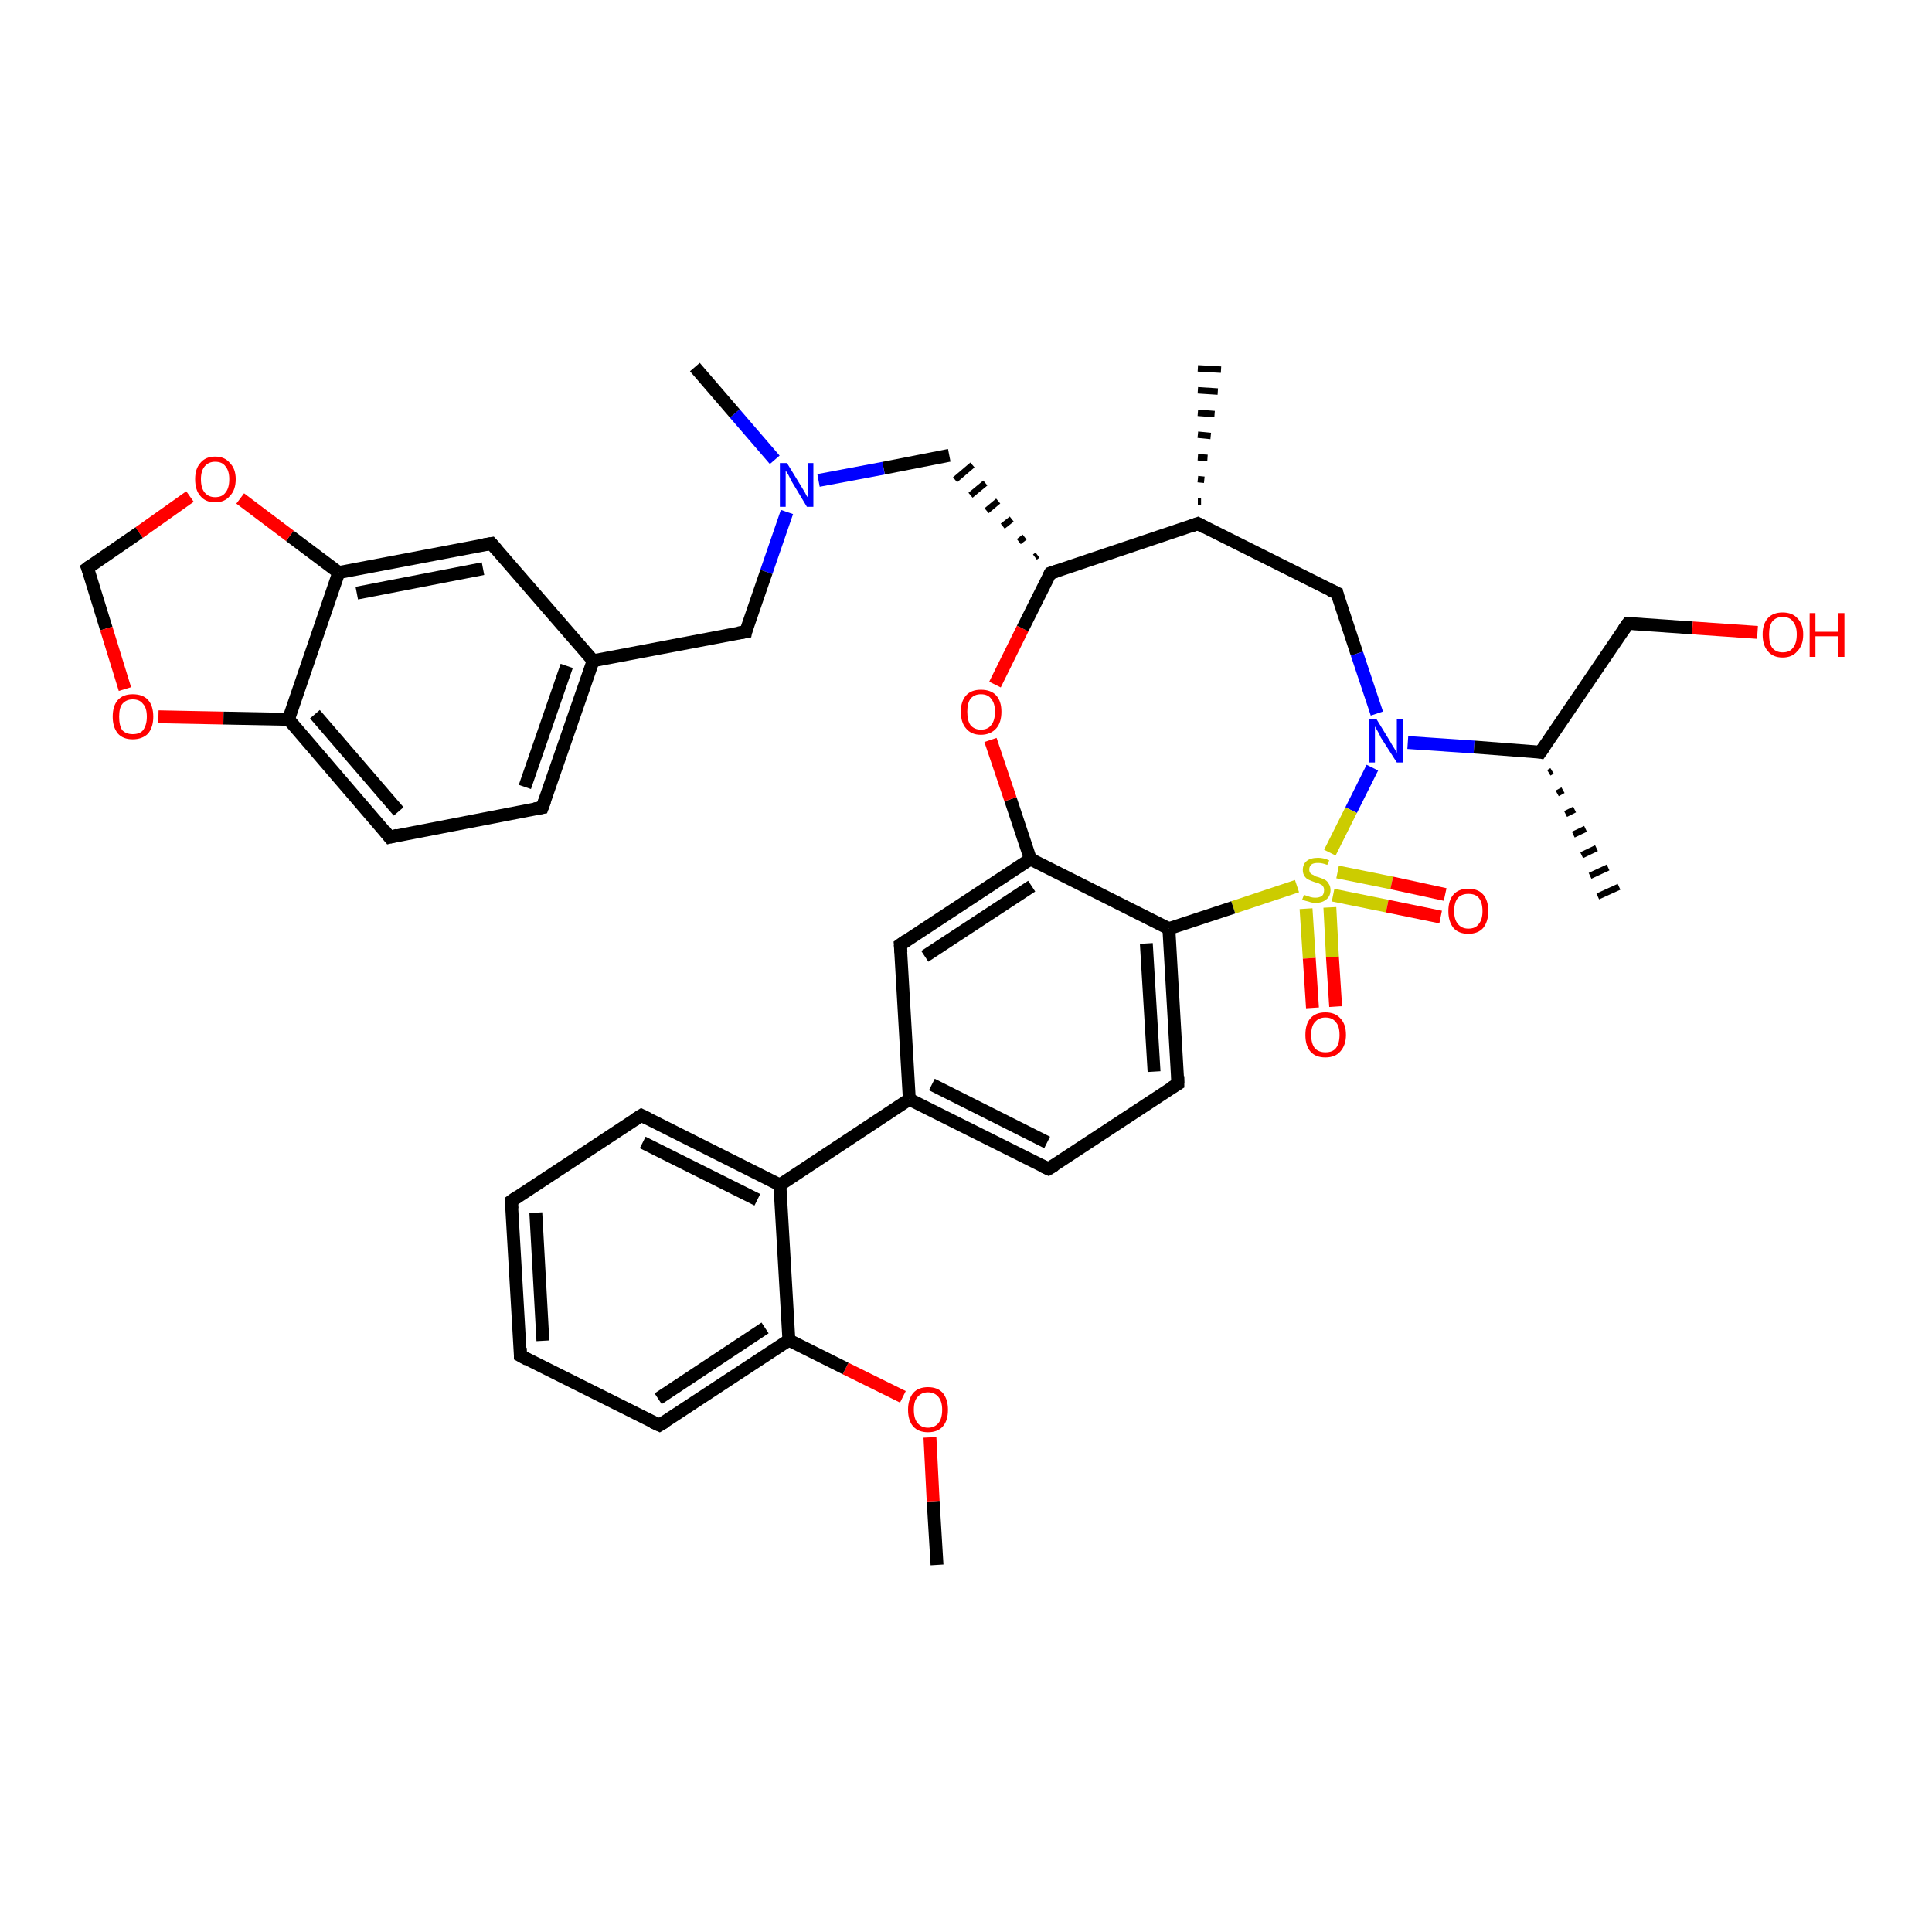 <?xml version='1.0' encoding='iso-8859-1'?>
<svg version='1.1' baseProfile='full'
              xmlns='http://www.w3.org/2000/svg'
                      xmlns:rdkit='http://www.rdkit.org/xml'
                      xmlns:xlink='http://www.w3.org/1999/xlink'
                  xml:space='preserve'
width='300px' height='300px' viewBox='0 0 300 300'>
<!-- END OF HEADER -->
<rect style='opacity:1.0;fill:#FFFFFF;stroke:none' width='300.0' height='300.0' x='0.0' y='0.0'> </rect>
<path class='bond-0 atom-0 atom-1' d='M 145.5,243.0 L 144.9,233.1' style='fill:none;fill-rule:evenodd;stroke:#000000;stroke-width:2.0px;stroke-linecap:butt;stroke-linejoin:miter;stroke-opacity:1' />
<path class='bond-0 atom-0 atom-1' d='M 144.9,233.1 L 144.4,223.2' style='fill:none;fill-rule:evenodd;stroke:#FF0000;stroke-width:2.0px;stroke-linecap:butt;stroke-linejoin:miter;stroke-opacity:1' />
<path class='bond-1 atom-1 atom-2' d='M 140.2,216.9 L 131.3,212.5' style='fill:none;fill-rule:evenodd;stroke:#FF0000;stroke-width:2.0px;stroke-linecap:butt;stroke-linejoin:miter;stroke-opacity:1' />
<path class='bond-1 atom-1 atom-2' d='M 131.3,212.5 L 122.5,208.1' style='fill:none;fill-rule:evenodd;stroke:#000000;stroke-width:2.0px;stroke-linecap:butt;stroke-linejoin:miter;stroke-opacity:1' />
<path class='bond-2 atom-2 atom-3' d='M 122.5,208.1 L 102.4,221.3' style='fill:none;fill-rule:evenodd;stroke:#000000;stroke-width:2.0px;stroke-linecap:butt;stroke-linejoin:miter;stroke-opacity:1' />
<path class='bond-2 atom-2 atom-3' d='M 118.8,206.2 L 102.2,217.2' style='fill:none;fill-rule:evenodd;stroke:#000000;stroke-width:2.0px;stroke-linecap:butt;stroke-linejoin:miter;stroke-opacity:1' />
<path class='bond-3 atom-3 atom-4' d='M 102.4,221.3 L 80.8,210.5' style='fill:none;fill-rule:evenodd;stroke:#000000;stroke-width:2.0px;stroke-linecap:butt;stroke-linejoin:miter;stroke-opacity:1' />
<path class='bond-4 atom-4 atom-5' d='M 80.8,210.5 L 79.4,186.5' style='fill:none;fill-rule:evenodd;stroke:#000000;stroke-width:2.0px;stroke-linecap:butt;stroke-linejoin:miter;stroke-opacity:1' />
<path class='bond-4 atom-4 atom-5' d='M 84.3,208.2 L 83.2,188.3' style='fill:none;fill-rule:evenodd;stroke:#000000;stroke-width:2.0px;stroke-linecap:butt;stroke-linejoin:miter;stroke-opacity:1' />
<path class='bond-5 atom-5 atom-6' d='M 79.4,186.5 L 99.6,173.2' style='fill:none;fill-rule:evenodd;stroke:#000000;stroke-width:2.0px;stroke-linecap:butt;stroke-linejoin:miter;stroke-opacity:1' />
<path class='bond-6 atom-6 atom-7' d='M 99.6,173.2 L 121.1,184.0' style='fill:none;fill-rule:evenodd;stroke:#000000;stroke-width:2.0px;stroke-linecap:butt;stroke-linejoin:miter;stroke-opacity:1' />
<path class='bond-6 atom-6 atom-7' d='M 99.8,177.4 L 117.6,186.3' style='fill:none;fill-rule:evenodd;stroke:#000000;stroke-width:2.0px;stroke-linecap:butt;stroke-linejoin:miter;stroke-opacity:1' />
<path class='bond-7 atom-7 atom-8' d='M 121.1,184.0 L 141.2,170.7' style='fill:none;fill-rule:evenodd;stroke:#000000;stroke-width:2.0px;stroke-linecap:butt;stroke-linejoin:miter;stroke-opacity:1' />
<path class='bond-8 atom-8 atom-9' d='M 141.2,170.7 L 162.8,181.5' style='fill:none;fill-rule:evenodd;stroke:#000000;stroke-width:2.0px;stroke-linecap:butt;stroke-linejoin:miter;stroke-opacity:1' />
<path class='bond-8 atom-8 atom-9' d='M 144.7,168.4 L 162.6,177.4' style='fill:none;fill-rule:evenodd;stroke:#000000;stroke-width:2.0px;stroke-linecap:butt;stroke-linejoin:miter;stroke-opacity:1' />
<path class='bond-9 atom-9 atom-10' d='M 162.8,181.5 L 182.9,168.3' style='fill:none;fill-rule:evenodd;stroke:#000000;stroke-width:2.0px;stroke-linecap:butt;stroke-linejoin:miter;stroke-opacity:1' />
<path class='bond-10 atom-10 atom-11' d='M 182.9,168.3 L 181.5,144.2' style='fill:none;fill-rule:evenodd;stroke:#000000;stroke-width:2.0px;stroke-linecap:butt;stroke-linejoin:miter;stroke-opacity:1' />
<path class='bond-10 atom-10 atom-11' d='M 179.2,166.4 L 178.0,146.5' style='fill:none;fill-rule:evenodd;stroke:#000000;stroke-width:2.0px;stroke-linecap:butt;stroke-linejoin:miter;stroke-opacity:1' />
<path class='bond-11 atom-11 atom-12' d='M 181.5,144.2 L 160.0,133.4' style='fill:none;fill-rule:evenodd;stroke:#000000;stroke-width:2.0px;stroke-linecap:butt;stroke-linejoin:miter;stroke-opacity:1' />
<path class='bond-12 atom-12 atom-13' d='M 160.0,133.4 L 139.8,146.7' style='fill:none;fill-rule:evenodd;stroke:#000000;stroke-width:2.0px;stroke-linecap:butt;stroke-linejoin:miter;stroke-opacity:1' />
<path class='bond-12 atom-12 atom-13' d='M 160.2,137.6 L 143.6,148.5' style='fill:none;fill-rule:evenodd;stroke:#000000;stroke-width:2.0px;stroke-linecap:butt;stroke-linejoin:miter;stroke-opacity:1' />
<path class='bond-13 atom-12 atom-14' d='M 160.0,133.4 L 156.9,124.1' style='fill:none;fill-rule:evenodd;stroke:#000000;stroke-width:2.0px;stroke-linecap:butt;stroke-linejoin:miter;stroke-opacity:1' />
<path class='bond-13 atom-12 atom-14' d='M 156.9,124.1 L 153.8,114.9' style='fill:none;fill-rule:evenodd;stroke:#FF0000;stroke-width:2.0px;stroke-linecap:butt;stroke-linejoin:miter;stroke-opacity:1' />
<path class='bond-14 atom-14 atom-15' d='M 154.5,106.3 L 158.8,97.6' style='fill:none;fill-rule:evenodd;stroke:#FF0000;stroke-width:2.0px;stroke-linecap:butt;stroke-linejoin:miter;stroke-opacity:1' />
<path class='bond-14 atom-14 atom-15' d='M 158.8,97.6 L 163.1,89.0' style='fill:none;fill-rule:evenodd;stroke:#000000;stroke-width:2.0px;stroke-linecap:butt;stroke-linejoin:miter;stroke-opacity:1' />
<path class='bond-15 atom-15 atom-16' d='M 161.1,86.2 L 160.7,86.5' style='fill:none;fill-rule:evenodd;stroke:#000000;stroke-width:1.0px;stroke-linecap:butt;stroke-linejoin:miter;stroke-opacity:1' />
<path class='bond-15 atom-15 atom-16' d='M 159.1,83.4 L 158.2,84.1' style='fill:none;fill-rule:evenodd;stroke:#000000;stroke-width:1.0px;stroke-linecap:butt;stroke-linejoin:miter;stroke-opacity:1' />
<path class='bond-15 atom-15 atom-16' d='M 157.1,80.6 L 155.7,81.7' style='fill:none;fill-rule:evenodd;stroke:#000000;stroke-width:1.0px;stroke-linecap:butt;stroke-linejoin:miter;stroke-opacity:1' />
<path class='bond-15 atom-15 atom-16' d='M 155.0,77.8 L 153.2,79.3' style='fill:none;fill-rule:evenodd;stroke:#000000;stroke-width:1.0px;stroke-linecap:butt;stroke-linejoin:miter;stroke-opacity:1' />
<path class='bond-15 atom-15 atom-16' d='M 153.0,75.0 L 150.7,76.9' style='fill:none;fill-rule:evenodd;stroke:#000000;stroke-width:1.0px;stroke-linecap:butt;stroke-linejoin:miter;stroke-opacity:1' />
<path class='bond-15 atom-15 atom-16' d='M 151.0,72.2 L 148.3,74.5' style='fill:none;fill-rule:evenodd;stroke:#000000;stroke-width:1.0px;stroke-linecap:butt;stroke-linejoin:miter;stroke-opacity:1' />
<path class='bond-16 atom-16 atom-17' d='M 147.4,70.7 L 137.2,72.7' style='fill:none;fill-rule:evenodd;stroke:#000000;stroke-width:2.0px;stroke-linecap:butt;stroke-linejoin:miter;stroke-opacity:1' />
<path class='bond-16 atom-16 atom-17' d='M 137.2,72.7 L 127.1,74.6' style='fill:none;fill-rule:evenodd;stroke:#0000FF;stroke-width:2.0px;stroke-linecap:butt;stroke-linejoin:miter;stroke-opacity:1' />
<path class='bond-17 atom-17 atom-18' d='M 120.3,71.4 L 114.1,64.2' style='fill:none;fill-rule:evenodd;stroke:#0000FF;stroke-width:2.0px;stroke-linecap:butt;stroke-linejoin:miter;stroke-opacity:1' />
<path class='bond-17 atom-17 atom-18' d='M 114.1,64.2 L 107.9,57.0' style='fill:none;fill-rule:evenodd;stroke:#000000;stroke-width:2.0px;stroke-linecap:butt;stroke-linejoin:miter;stroke-opacity:1' />
<path class='bond-18 atom-17 atom-19' d='M 122.2,79.5 L 119.0,88.8' style='fill:none;fill-rule:evenodd;stroke:#0000FF;stroke-width:2.0px;stroke-linecap:butt;stroke-linejoin:miter;stroke-opacity:1' />
<path class='bond-18 atom-17 atom-19' d='M 119.0,88.8 L 115.8,98.1' style='fill:none;fill-rule:evenodd;stroke:#000000;stroke-width:2.0px;stroke-linecap:butt;stroke-linejoin:miter;stroke-opacity:1' />
<path class='bond-19 atom-19 atom-20' d='M 115.8,98.1 L 92.1,102.6' style='fill:none;fill-rule:evenodd;stroke:#000000;stroke-width:2.0px;stroke-linecap:butt;stroke-linejoin:miter;stroke-opacity:1' />
<path class='bond-20 atom-20 atom-21' d='M 92.1,102.6 L 84.2,125.4' style='fill:none;fill-rule:evenodd;stroke:#000000;stroke-width:2.0px;stroke-linecap:butt;stroke-linejoin:miter;stroke-opacity:1' />
<path class='bond-20 atom-20 atom-21' d='M 88.0,103.4 L 81.5,122.2' style='fill:none;fill-rule:evenodd;stroke:#000000;stroke-width:2.0px;stroke-linecap:butt;stroke-linejoin:miter;stroke-opacity:1' />
<path class='bond-21 atom-21 atom-22' d='M 84.2,125.4 L 60.5,130.0' style='fill:none;fill-rule:evenodd;stroke:#000000;stroke-width:2.0px;stroke-linecap:butt;stroke-linejoin:miter;stroke-opacity:1' />
<path class='bond-22 atom-22 atom-23' d='M 60.5,130.0 L 44.8,111.7' style='fill:none;fill-rule:evenodd;stroke:#000000;stroke-width:2.0px;stroke-linecap:butt;stroke-linejoin:miter;stroke-opacity:1' />
<path class='bond-22 atom-22 atom-23' d='M 61.9,126.0 L 48.9,110.9' style='fill:none;fill-rule:evenodd;stroke:#000000;stroke-width:2.0px;stroke-linecap:butt;stroke-linejoin:miter;stroke-opacity:1' />
<path class='bond-23 atom-23 atom-24' d='M 44.8,111.7 L 52.6,88.9' style='fill:none;fill-rule:evenodd;stroke:#000000;stroke-width:2.0px;stroke-linecap:butt;stroke-linejoin:miter;stroke-opacity:1' />
<path class='bond-24 atom-24 atom-25' d='M 52.6,88.9 L 76.3,84.4' style='fill:none;fill-rule:evenodd;stroke:#000000;stroke-width:2.0px;stroke-linecap:butt;stroke-linejoin:miter;stroke-opacity:1' />
<path class='bond-24 atom-24 atom-25' d='M 55.4,92.1 L 75.0,88.3' style='fill:none;fill-rule:evenodd;stroke:#000000;stroke-width:2.0px;stroke-linecap:butt;stroke-linejoin:miter;stroke-opacity:1' />
<path class='bond-25 atom-24 atom-26' d='M 52.6,88.9 L 45.0,83.2' style='fill:none;fill-rule:evenodd;stroke:#000000;stroke-width:2.0px;stroke-linecap:butt;stroke-linejoin:miter;stroke-opacity:1' />
<path class='bond-25 atom-24 atom-26' d='M 45.0,83.2 L 37.3,77.4' style='fill:none;fill-rule:evenodd;stroke:#FF0000;stroke-width:2.0px;stroke-linecap:butt;stroke-linejoin:miter;stroke-opacity:1' />
<path class='bond-26 atom-26 atom-27' d='M 29.5,77.1 L 21.6,82.7' style='fill:none;fill-rule:evenodd;stroke:#FF0000;stroke-width:2.0px;stroke-linecap:butt;stroke-linejoin:miter;stroke-opacity:1' />
<path class='bond-26 atom-26 atom-27' d='M 21.6,82.7 L 13.6,88.2' style='fill:none;fill-rule:evenodd;stroke:#000000;stroke-width:2.0px;stroke-linecap:butt;stroke-linejoin:miter;stroke-opacity:1' />
<path class='bond-27 atom-27 atom-28' d='M 13.6,88.2 L 16.5,97.6' style='fill:none;fill-rule:evenodd;stroke:#000000;stroke-width:2.0px;stroke-linecap:butt;stroke-linejoin:miter;stroke-opacity:1' />
<path class='bond-27 atom-27 atom-28' d='M 16.5,97.6 L 19.4,107.0' style='fill:none;fill-rule:evenodd;stroke:#FF0000;stroke-width:2.0px;stroke-linecap:butt;stroke-linejoin:miter;stroke-opacity:1' />
<path class='bond-28 atom-15 atom-29' d='M 163.1,89.0 L 186.0,81.3' style='fill:none;fill-rule:evenodd;stroke:#000000;stroke-width:2.0px;stroke-linecap:butt;stroke-linejoin:miter;stroke-opacity:1' />
<path class='bond-29 atom-29 atom-30' d='M 186.0,77.9 L 186.5,77.9' style='fill:none;fill-rule:evenodd;stroke:#000000;stroke-width:1.0px;stroke-linecap:butt;stroke-linejoin:miter;stroke-opacity:1' />
<path class='bond-29 atom-29 atom-30' d='M 186.0,74.4 L 187.0,74.5' style='fill:none;fill-rule:evenodd;stroke:#000000;stroke-width:1.0px;stroke-linecap:butt;stroke-linejoin:miter;stroke-opacity:1' />
<path class='bond-29 atom-29 atom-30' d='M 186.0,71.0 L 187.5,71.1' style='fill:none;fill-rule:evenodd;stroke:#000000;stroke-width:1.0px;stroke-linecap:butt;stroke-linejoin:miter;stroke-opacity:1' />
<path class='bond-29 atom-29 atom-30' d='M 186.0,67.5 L 188.0,67.7' style='fill:none;fill-rule:evenodd;stroke:#000000;stroke-width:1.0px;stroke-linecap:butt;stroke-linejoin:miter;stroke-opacity:1' />
<path class='bond-29 atom-29 atom-30' d='M 186.0,64.1 L 188.6,64.3' style='fill:none;fill-rule:evenodd;stroke:#000000;stroke-width:1.0px;stroke-linecap:butt;stroke-linejoin:miter;stroke-opacity:1' />
<path class='bond-29 atom-29 atom-30' d='M 186.0,60.6 L 189.1,60.8' style='fill:none;fill-rule:evenodd;stroke:#000000;stroke-width:1.0px;stroke-linecap:butt;stroke-linejoin:miter;stroke-opacity:1' />
<path class='bond-29 atom-29 atom-30' d='M 186.0,57.2 L 189.6,57.4' style='fill:none;fill-rule:evenodd;stroke:#000000;stroke-width:1.0px;stroke-linecap:butt;stroke-linejoin:miter;stroke-opacity:1' />
<path class='bond-30 atom-29 atom-31' d='M 186.0,81.3 L 207.6,92.1' style='fill:none;fill-rule:evenodd;stroke:#000000;stroke-width:2.0px;stroke-linecap:butt;stroke-linejoin:miter;stroke-opacity:1' />
<path class='bond-31 atom-31 atom-32' d='M 207.6,92.1 L 210.7,101.5' style='fill:none;fill-rule:evenodd;stroke:#000000;stroke-width:2.0px;stroke-linecap:butt;stroke-linejoin:miter;stroke-opacity:1' />
<path class='bond-31 atom-31 atom-32' d='M 210.7,101.5 L 213.8,110.8' style='fill:none;fill-rule:evenodd;stroke:#0000FF;stroke-width:2.0px;stroke-linecap:butt;stroke-linejoin:miter;stroke-opacity:1' />
<path class='bond-32 atom-32 atom-33' d='M 218.6,115.3 L 228.9,116.0' style='fill:none;fill-rule:evenodd;stroke:#0000FF;stroke-width:2.0px;stroke-linecap:butt;stroke-linejoin:miter;stroke-opacity:1' />
<path class='bond-32 atom-32 atom-33' d='M 228.9,116.0 L 239.2,116.8' style='fill:none;fill-rule:evenodd;stroke:#000000;stroke-width:2.0px;stroke-linecap:butt;stroke-linejoin:miter;stroke-opacity:1' />
<path class='bond-33 atom-33 atom-34' d='M 241.0,119.7 L 240.5,120.0' style='fill:none;fill-rule:evenodd;stroke:#000000;stroke-width:1.0px;stroke-linecap:butt;stroke-linejoin:miter;stroke-opacity:1' />
<path class='bond-33 atom-33 atom-34' d='M 242.7,122.7 L 241.8,123.2' style='fill:none;fill-rule:evenodd;stroke:#000000;stroke-width:1.0px;stroke-linecap:butt;stroke-linejoin:miter;stroke-opacity:1' />
<path class='bond-33 atom-33 atom-34' d='M 244.5,125.7 L 243.1,126.4' style='fill:none;fill-rule:evenodd;stroke:#000000;stroke-width:1.0px;stroke-linecap:butt;stroke-linejoin:miter;stroke-opacity:1' />
<path class='bond-33 atom-33 atom-34' d='M 246.2,128.7 L 244.3,129.6' style='fill:none;fill-rule:evenodd;stroke:#000000;stroke-width:1.0px;stroke-linecap:butt;stroke-linejoin:miter;stroke-opacity:1' />
<path class='bond-33 atom-33 atom-34' d='M 247.9,131.7 L 245.6,132.8' style='fill:none;fill-rule:evenodd;stroke:#000000;stroke-width:1.0px;stroke-linecap:butt;stroke-linejoin:miter;stroke-opacity:1' />
<path class='bond-33 atom-33 atom-34' d='M 249.7,134.7 L 246.9,136.0' style='fill:none;fill-rule:evenodd;stroke:#000000;stroke-width:1.0px;stroke-linecap:butt;stroke-linejoin:miter;stroke-opacity:1' />
<path class='bond-33 atom-33 atom-34' d='M 251.4,137.7 L 248.1,139.2' style='fill:none;fill-rule:evenodd;stroke:#000000;stroke-width:1.0px;stroke-linecap:butt;stroke-linejoin:miter;stroke-opacity:1' />
<path class='bond-34 atom-33 atom-35' d='M 239.2,116.8 L 252.8,96.8' style='fill:none;fill-rule:evenodd;stroke:#000000;stroke-width:2.0px;stroke-linecap:butt;stroke-linejoin:miter;stroke-opacity:1' />
<path class='bond-35 atom-35 atom-36' d='M 252.8,96.8 L 262.8,97.5' style='fill:none;fill-rule:evenodd;stroke:#000000;stroke-width:2.0px;stroke-linecap:butt;stroke-linejoin:miter;stroke-opacity:1' />
<path class='bond-35 atom-35 atom-36' d='M 262.8,97.5 L 272.9,98.2' style='fill:none;fill-rule:evenodd;stroke:#FF0000;stroke-width:2.0px;stroke-linecap:butt;stroke-linejoin:miter;stroke-opacity:1' />
<path class='bond-36 atom-32 atom-37' d='M 213.1,119.2 L 209.8,125.8' style='fill:none;fill-rule:evenodd;stroke:#0000FF;stroke-width:2.0px;stroke-linecap:butt;stroke-linejoin:miter;stroke-opacity:1' />
<path class='bond-36 atom-32 atom-37' d='M 209.8,125.8 L 206.5,132.4' style='fill:none;fill-rule:evenodd;stroke:#CCCC00;stroke-width:2.0px;stroke-linecap:butt;stroke-linejoin:miter;stroke-opacity:1' />
<path class='bond-37 atom-37 atom-38' d='M 202.8,141.1 L 203.3,148.8' style='fill:none;fill-rule:evenodd;stroke:#CCCC00;stroke-width:2.0px;stroke-linecap:butt;stroke-linejoin:miter;stroke-opacity:1' />
<path class='bond-37 atom-37 atom-38' d='M 203.3,148.8 L 203.8,156.5' style='fill:none;fill-rule:evenodd;stroke:#FF0000;stroke-width:2.0px;stroke-linecap:butt;stroke-linejoin:miter;stroke-opacity:1' />
<path class='bond-37 atom-37 atom-38' d='M 206.5,140.9 L 206.9,148.6' style='fill:none;fill-rule:evenodd;stroke:#CCCC00;stroke-width:2.0px;stroke-linecap:butt;stroke-linejoin:miter;stroke-opacity:1' />
<path class='bond-37 atom-37 atom-38' d='M 206.9,148.6 L 207.4,156.3' style='fill:none;fill-rule:evenodd;stroke:#FF0000;stroke-width:2.0px;stroke-linecap:butt;stroke-linejoin:miter;stroke-opacity:1' />
<path class='bond-38 atom-37 atom-39' d='M 207.0,139.0 L 215.4,140.7' style='fill:none;fill-rule:evenodd;stroke:#CCCC00;stroke-width:2.0px;stroke-linecap:butt;stroke-linejoin:miter;stroke-opacity:1' />
<path class='bond-38 atom-37 atom-39' d='M 215.4,140.7 L 223.7,142.4' style='fill:none;fill-rule:evenodd;stroke:#FF0000;stroke-width:2.0px;stroke-linecap:butt;stroke-linejoin:miter;stroke-opacity:1' />
<path class='bond-38 atom-37 atom-39' d='M 207.7,135.4 L 216.1,137.1' style='fill:none;fill-rule:evenodd;stroke:#CCCC00;stroke-width:2.0px;stroke-linecap:butt;stroke-linejoin:miter;stroke-opacity:1' />
<path class='bond-38 atom-37 atom-39' d='M 216.1,137.1 L 224.4,138.9' style='fill:none;fill-rule:evenodd;stroke:#FF0000;stroke-width:2.0px;stroke-linecap:butt;stroke-linejoin:miter;stroke-opacity:1' />
<path class='bond-39 atom-7 atom-2' d='M 121.1,184.0 L 122.5,208.1' style='fill:none;fill-rule:evenodd;stroke:#000000;stroke-width:2.0px;stroke-linecap:butt;stroke-linejoin:miter;stroke-opacity:1' />
<path class='bond-40 atom-13 atom-8' d='M 139.8,146.7 L 141.2,170.7' style='fill:none;fill-rule:evenodd;stroke:#000000;stroke-width:2.0px;stroke-linecap:butt;stroke-linejoin:miter;stroke-opacity:1' />
<path class='bond-41 atom-25 atom-20' d='M 76.3,84.4 L 92.1,102.6' style='fill:none;fill-rule:evenodd;stroke:#000000;stroke-width:2.0px;stroke-linecap:butt;stroke-linejoin:miter;stroke-opacity:1' />
<path class='bond-42 atom-37 atom-11' d='M 201.4,137.6 L 191.5,140.9' style='fill:none;fill-rule:evenodd;stroke:#CCCC00;stroke-width:2.0px;stroke-linecap:butt;stroke-linejoin:miter;stroke-opacity:1' />
<path class='bond-42 atom-37 atom-11' d='M 191.5,140.9 L 181.5,144.2' style='fill:none;fill-rule:evenodd;stroke:#000000;stroke-width:2.0px;stroke-linecap:butt;stroke-linejoin:miter;stroke-opacity:1' />
<path class='bond-43 atom-28 atom-23' d='M 24.6,111.3 L 34.7,111.5' style='fill:none;fill-rule:evenodd;stroke:#FF0000;stroke-width:2.0px;stroke-linecap:butt;stroke-linejoin:miter;stroke-opacity:1' />
<path class='bond-43 atom-28 atom-23' d='M 34.7,111.5 L 44.8,111.7' style='fill:none;fill-rule:evenodd;stroke:#000000;stroke-width:2.0px;stroke-linecap:butt;stroke-linejoin:miter;stroke-opacity:1' />
<path d='M 103.4,220.7 L 102.4,221.3 L 101.3,220.8' style='fill:none;stroke:#000000;stroke-width:2.0px;stroke-linecap:butt;stroke-linejoin:miter;stroke-opacity:1;' />
<path d='M 81.9,211.1 L 80.8,210.5 L 80.8,209.3' style='fill:none;stroke:#000000;stroke-width:2.0px;stroke-linecap:butt;stroke-linejoin:miter;stroke-opacity:1;' />
<path d='M 79.5,187.7 L 79.4,186.5 L 80.4,185.8' style='fill:none;stroke:#000000;stroke-width:2.0px;stroke-linecap:butt;stroke-linejoin:miter;stroke-opacity:1;' />
<path d='M 98.5,173.9 L 99.6,173.2 L 100.6,173.7' style='fill:none;stroke:#000000;stroke-width:2.0px;stroke-linecap:butt;stroke-linejoin:miter;stroke-opacity:1;' />
<path d='M 161.7,181.0 L 162.8,181.5 L 163.8,180.9' style='fill:none;stroke:#000000;stroke-width:2.0px;stroke-linecap:butt;stroke-linejoin:miter;stroke-opacity:1;' />
<path d='M 181.9,168.9 L 182.9,168.3 L 182.9,167.1' style='fill:none;stroke:#000000;stroke-width:2.0px;stroke-linecap:butt;stroke-linejoin:miter;stroke-opacity:1;' />
<path d='M 140.8,146.0 L 139.8,146.7 L 139.9,147.9' style='fill:none;stroke:#000000;stroke-width:2.0px;stroke-linecap:butt;stroke-linejoin:miter;stroke-opacity:1;' />
<path d='M 162.9,89.4 L 163.1,89.0 L 164.3,88.6' style='fill:none;stroke:#000000;stroke-width:2.0px;stroke-linecap:butt;stroke-linejoin:miter;stroke-opacity:1;' />
<path d='M 115.9,97.6 L 115.8,98.1 L 114.6,98.3' style='fill:none;stroke:#000000;stroke-width:2.0px;stroke-linecap:butt;stroke-linejoin:miter;stroke-opacity:1;' />
<path d='M 84.6,124.3 L 84.2,125.4 L 83.0,125.6' style='fill:none;stroke:#000000;stroke-width:2.0px;stroke-linecap:butt;stroke-linejoin:miter;stroke-opacity:1;' />
<path d='M 61.7,129.7 L 60.5,130.0 L 59.7,129.0' style='fill:none;stroke:#000000;stroke-width:2.0px;stroke-linecap:butt;stroke-linejoin:miter;stroke-opacity:1;' />
<path d='M 75.1,84.6 L 76.3,84.4 L 77.1,85.3' style='fill:none;stroke:#000000;stroke-width:2.0px;stroke-linecap:butt;stroke-linejoin:miter;stroke-opacity:1;' />
<path d='M 14.0,87.9 L 13.6,88.2 L 13.8,88.7' style='fill:none;stroke:#000000;stroke-width:2.0px;stroke-linecap:butt;stroke-linejoin:miter;stroke-opacity:1;' />
<path d='M 184.9,81.7 L 186.0,81.3 L 187.1,81.9' style='fill:none;stroke:#000000;stroke-width:2.0px;stroke-linecap:butt;stroke-linejoin:miter;stroke-opacity:1;' />
<path d='M 206.5,91.6 L 207.6,92.1 L 207.7,92.6' style='fill:none;stroke:#000000;stroke-width:2.0px;stroke-linecap:butt;stroke-linejoin:miter;stroke-opacity:1;' />
<path d='M 238.7,116.7 L 239.2,116.8 L 239.9,115.8' style='fill:none;stroke:#000000;stroke-width:2.0px;stroke-linecap:butt;stroke-linejoin:miter;stroke-opacity:1;' />
<path d='M 252.1,97.8 L 252.8,96.8 L 253.3,96.8' style='fill:none;stroke:#000000;stroke-width:2.0px;stroke-linecap:butt;stroke-linejoin:miter;stroke-opacity:1;' />
<path class='atom-1' d='M 141.0 218.9
Q 141.0 217.3, 141.8 216.3
Q 142.6 215.4, 144.1 215.4
Q 145.6 215.4, 146.4 216.3
Q 147.2 217.3, 147.2 218.9
Q 147.2 220.6, 146.4 221.5
Q 145.6 222.4, 144.1 222.4
Q 142.6 222.4, 141.8 221.5
Q 141.0 220.6, 141.0 218.9
M 144.1 221.7
Q 145.1 221.7, 145.7 221.0
Q 146.3 220.3, 146.3 218.9
Q 146.3 217.6, 145.7 216.9
Q 145.1 216.2, 144.1 216.2
Q 143.1 216.2, 142.5 216.9
Q 141.9 217.5, 141.9 218.9
Q 141.9 220.3, 142.5 221.0
Q 143.1 221.7, 144.1 221.7
' fill='#FF0000'/>
<path class='atom-14' d='M 149.2 110.5
Q 149.2 108.9, 150.0 108.0
Q 150.8 107.1, 152.3 107.1
Q 153.9 107.1, 154.7 108.0
Q 155.5 108.9, 155.5 110.5
Q 155.5 112.2, 154.7 113.1
Q 153.8 114.1, 152.3 114.1
Q 150.8 114.1, 150.0 113.1
Q 149.2 112.2, 149.2 110.5
M 152.3 113.3
Q 153.4 113.3, 153.9 112.6
Q 154.5 111.9, 154.5 110.5
Q 154.5 109.2, 153.9 108.5
Q 153.4 107.8, 152.3 107.8
Q 151.3 107.8, 150.7 108.5
Q 150.2 109.2, 150.2 110.5
Q 150.2 111.9, 150.7 112.6
Q 151.3 113.3, 152.3 113.3
' fill='#FF0000'/>
<path class='atom-17' d='M 122.2 71.9
L 124.4 75.5
Q 124.6 75.8, 125.0 76.5
Q 125.3 77.1, 125.4 77.2
L 125.4 71.9
L 126.3 71.9
L 126.3 78.7
L 125.3 78.7
L 122.9 74.7
Q 122.7 74.3, 122.4 73.7
Q 122.1 73.2, 122.0 73.1
L 122.0 78.7
L 121.1 78.7
L 121.1 71.9
L 122.2 71.9
' fill='#0000FF'/>
<path class='atom-26' d='M 30.3 74.4
Q 30.3 72.8, 31.1 71.9
Q 31.9 70.9, 33.4 70.9
Q 34.9 70.9, 35.7 71.9
Q 36.6 72.8, 36.6 74.4
Q 36.6 76.1, 35.7 77.0
Q 34.9 78.0, 33.4 78.0
Q 31.9 78.0, 31.1 77.0
Q 30.3 76.1, 30.3 74.4
M 33.4 77.2
Q 34.5 77.2, 35.0 76.5
Q 35.6 75.8, 35.6 74.4
Q 35.6 73.1, 35.0 72.4
Q 34.5 71.7, 33.4 71.7
Q 32.4 71.7, 31.8 72.4
Q 31.2 73.1, 31.2 74.4
Q 31.2 75.8, 31.8 76.5
Q 32.4 77.2, 33.4 77.2
' fill='#FF0000'/>
<path class='atom-28' d='M 17.5 111.3
Q 17.5 109.6, 18.3 108.7
Q 19.1 107.8, 20.6 107.8
Q 22.2 107.8, 23.0 108.7
Q 23.8 109.6, 23.8 111.3
Q 23.8 112.9, 23.0 113.9
Q 22.1 114.8, 20.6 114.8
Q 19.1 114.8, 18.3 113.9
Q 17.5 112.9, 17.5 111.3
M 20.6 114.0
Q 21.7 114.0, 22.2 113.4
Q 22.8 112.6, 22.8 111.3
Q 22.8 109.9, 22.2 109.3
Q 21.7 108.6, 20.6 108.6
Q 19.6 108.6, 19.0 109.3
Q 18.5 109.9, 18.5 111.3
Q 18.5 112.7, 19.0 113.4
Q 19.6 114.0, 20.6 114.0
' fill='#FF0000'/>
<path class='atom-32' d='M 213.7 111.6
L 215.9 115.2
Q 216.1 115.6, 216.5 116.2
Q 216.9 116.9, 216.9 116.9
L 216.9 111.6
L 217.8 111.6
L 217.8 118.4
L 216.9 118.4
L 214.4 114.5
Q 214.2 114.0, 213.9 113.5
Q 213.6 113.0, 213.5 112.8
L 213.5 118.4
L 212.6 118.4
L 212.6 111.6
L 213.7 111.6
' fill='#0000FF'/>
<path class='atom-36' d='M 273.7 98.5
Q 273.7 96.9, 274.5 96.0
Q 275.3 95.1, 276.8 95.1
Q 278.3 95.1, 279.1 96.0
Q 280.0 96.9, 280.0 98.5
Q 280.0 100.2, 279.1 101.1
Q 278.3 102.1, 276.8 102.1
Q 275.3 102.1, 274.5 101.1
Q 273.7 100.2, 273.7 98.5
M 276.8 101.3
Q 277.9 101.3, 278.4 100.6
Q 279.0 99.9, 279.0 98.5
Q 279.0 97.2, 278.4 96.5
Q 277.9 95.8, 276.8 95.8
Q 275.8 95.8, 275.2 96.5
Q 274.7 97.2, 274.7 98.5
Q 274.7 99.9, 275.2 100.6
Q 275.8 101.3, 276.8 101.3
' fill='#FF0000'/>
<path class='atom-36' d='M 281.0 95.2
L 281.9 95.2
L 281.9 98.1
L 285.4 98.1
L 285.4 95.2
L 286.4 95.2
L 286.4 102.0
L 285.4 102.0
L 285.4 98.8
L 281.9 98.8
L 281.9 102.0
L 281.0 102.0
L 281.0 95.2
' fill='#FF0000'/>
<path class='atom-37' d='M 202.5 138.9
Q 202.5 139.0, 202.9 139.1
Q 203.2 139.2, 203.5 139.3
Q 203.9 139.4, 204.2 139.4
Q 204.9 139.4, 205.3 139.1
Q 205.6 138.8, 205.6 138.2
Q 205.6 137.8, 205.4 137.6
Q 205.3 137.4, 205.0 137.3
Q 204.7 137.1, 204.2 137.0
Q 203.6 136.8, 203.2 136.6
Q 202.9 136.5, 202.6 136.1
Q 202.3 135.7, 202.3 135.1
Q 202.3 134.2, 202.9 133.7
Q 203.5 133.2, 204.7 133.2
Q 205.5 133.2, 206.4 133.6
L 206.1 134.3
Q 205.3 134.0, 204.7 134.0
Q 204.0 134.0, 203.7 134.2
Q 203.3 134.5, 203.3 135.0
Q 203.3 135.4, 203.5 135.6
Q 203.7 135.8, 204.0 135.9
Q 204.2 136.1, 204.7 136.2
Q 205.3 136.4, 205.7 136.6
Q 206.1 136.8, 206.3 137.2
Q 206.6 137.6, 206.6 138.2
Q 206.6 139.2, 205.9 139.7
Q 205.3 140.2, 204.3 140.2
Q 203.7 140.2, 203.2 140.0
Q 202.7 139.9, 202.2 139.7
L 202.5 138.9
' fill='#CCCC00'/>
<path class='atom-38' d='M 202.7 160.7
Q 202.7 159.0, 203.5 158.1
Q 204.3 157.2, 205.8 157.2
Q 207.3 157.2, 208.1 158.1
Q 209.0 159.0, 209.0 160.7
Q 209.0 162.3, 208.1 163.3
Q 207.3 164.2, 205.8 164.2
Q 204.3 164.2, 203.5 163.3
Q 202.7 162.4, 202.7 160.7
M 205.8 163.4
Q 206.9 163.4, 207.4 162.8
Q 208.0 162.1, 208.0 160.7
Q 208.0 159.3, 207.4 158.7
Q 206.9 158.0, 205.8 158.0
Q 204.8 158.0, 204.2 158.7
Q 203.6 159.3, 203.6 160.7
Q 203.6 162.1, 204.2 162.8
Q 204.8 163.4, 205.8 163.4
' fill='#FF0000'/>
<path class='atom-39' d='M 224.9 141.5
Q 224.9 139.8, 225.7 138.9
Q 226.5 138.0, 228.0 138.0
Q 229.5 138.0, 230.3 138.9
Q 231.1 139.8, 231.1 141.5
Q 231.1 143.1, 230.3 144.1
Q 229.5 145.0, 228.0 145.0
Q 226.5 145.0, 225.7 144.1
Q 224.9 143.1, 224.9 141.5
M 228.0 144.2
Q 229.1 144.2, 229.6 143.5
Q 230.2 142.8, 230.2 141.5
Q 230.2 140.1, 229.6 139.4
Q 229.1 138.8, 228.0 138.8
Q 227.0 138.8, 226.4 139.4
Q 225.8 140.1, 225.8 141.5
Q 225.8 142.8, 226.4 143.5
Q 227.0 144.2, 228.0 144.2
' fill='#FF0000'/>
</svg>
